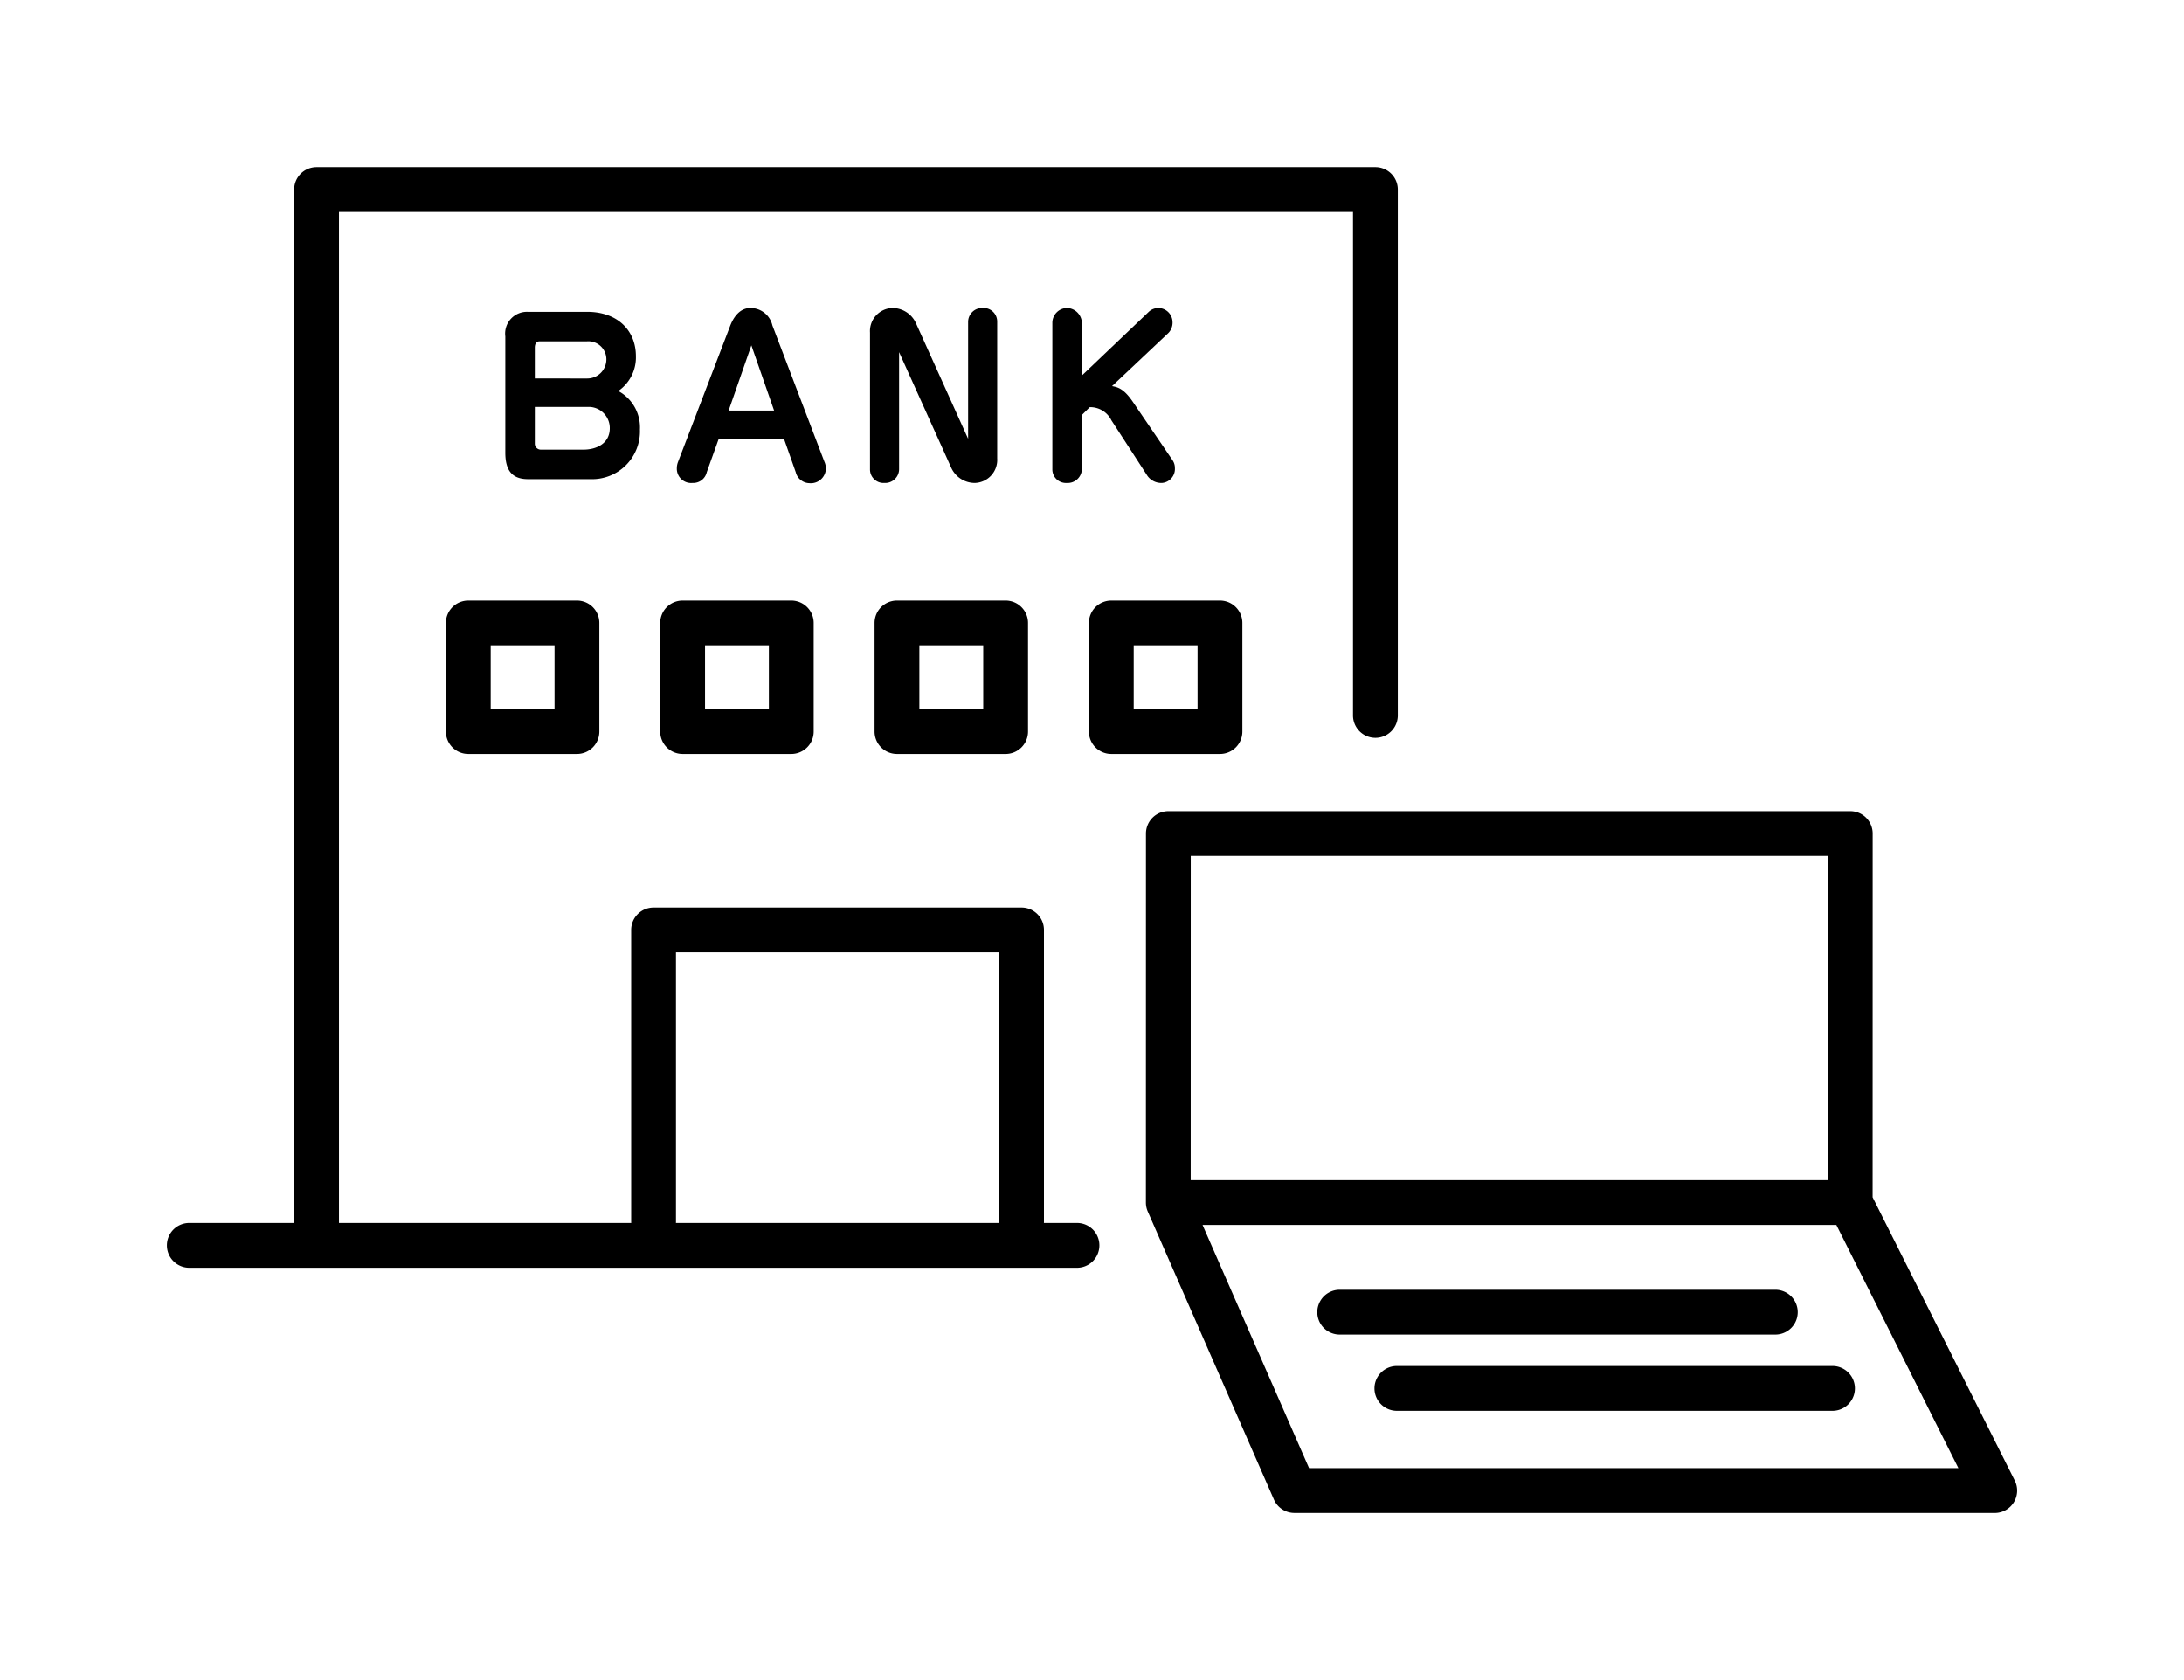 <svg id="レイヤー_1" data-name="レイヤー 1" xmlns="http://www.w3.org/2000/svg" viewBox="0 0 156 120"><title>アートボード 59</title><path d="M37.716,34.223c-1.213,0-1.623-.713-1.623-1.896V24.03A1.557,1.557,0,0,1,37.686,22.271h4.247c2.214,0,3.488,1.365,3.488,3.17a2.908,2.908,0,0,1-1.259,2.487,2.948,2.948,0,0,1,1.547,2.746,3.417,3.417,0,0,1-3.549,3.549Zm4.231-7.189a1.366,1.366,0,0,0,1.365-1.395,1.289,1.289,0,0,0-1.38-1.259H38.55c-.273,0-.349.228-.349.455V27.033Zm-3.746,4.656a.426.426,0,0,0,.44.425h3.033c.895,0,1.881-.409,1.881-1.532A1.506,1.506,0,0,0,42.13,29.066H38.202Z"/><path d="M56.004,31.356H51.333l-.849,2.366a.99.99,0,0,1-1.017.773,1.021,1.021,0,0,1-1.122-1.031,1.251,1.251,0,0,1,.091-.485l3.731-9.737c.151-.379.561-1.244,1.44-1.244A1.603,1.603,0,0,1,55.17,23.242l3.716,9.737a1.233,1.233,0,0,1,.106.44,1.075,1.075,0,0,1-1.183,1.092,1.03,1.03,0,0,1-.971-.789Zm-3.958-2.032h3.246L53.669,24.667Z"/><path d="M64.221,25.152v8.342a.991.991,0,0,1-1.047,1.001.968.968,0,0,1-1.031-.971V23.757a1.653,1.653,0,0,1,1.608-1.759A1.85,1.85,0,0,1,65.435,23.105l3.716,8.236V22.999a.998.998,0,0,1,1.046-1.001.968.968,0,0,1,1.031.971v9.768a1.65,1.65,0,0,1-1.592,1.759,1.855,1.855,0,0,1-1.699-1.107Z"/><path d="M77.276,29.642v3.853a1.013,1.013,0,0,1-1.077,1.001.971.971,0,0,1-1.031-.971V23.075a1.062,1.062,0,0,1,1.077-1.077,1.095,1.095,0,0,1,1.032,1.077v3.747L82.054,22.271a1.003,1.003,0,0,1,.683-.273,1.023,1.023,0,0,1,1.016,1.001,1.054,1.054,0,0,1-.364.849l-3.958,3.731c.394.076.834.152,1.517,1.168l2.806,4.126a.978.978,0,0,1,.167.561,1.004,1.004,0,0,1-.925,1.062,1.219,1.219,0,0,1-1.031-.5l-2.579-3.974a1.68,1.68,0,0,0-1.547-.94Z"/><path d="M98.243,11.937H22.612a1.6,1.6,0,0,0-1.6,1.6V87.351H13.522a1.6,1.6,0,0,0,0,3.2H76.928a1.6,1.6,0,0,0,0-3.2H74.563c0-.016.005-.031.005-.048V66.418a1.6,1.6,0,0,0-1.6-1.6H46.684a1.6,1.6,0,0,0-1.6,1.6V87.303c0,.016.004.032.005.048H24.213V15.137H96.643V51.102a1.6,1.6,0,0,0,3.2,0V13.537A1.6,1.6,0,0,0,98.243,11.937Zm-49.959,75.367V68.019h23.084V87.303c0,.016.004.032.005.048H48.279C48.28,87.335,48.284,87.32,48.284,87.303Z"/><path d="M33.449,42.893a1.6,1.6,0,0,0-1.6,1.6v7.761a1.6,1.6,0,0,0,1.6,1.6h7.761a1.6,1.6,0,0,0,1.6-1.6V44.493a1.6,1.6,0,0,0-1.6-1.6Zm6.161,7.761h-4.561v-4.561h4.561Z"/><path d="M87.14,42.893H79.379a1.6,1.6,0,0,0-1.6,1.6v7.761a1.6,1.6,0,0,0,1.6,1.6h7.761a1.6,1.6,0,0,0,1.6-1.6V44.493A1.6,1.6,0,0,0,87.14,42.893Zm-1.6,7.761h-4.561v-4.561h4.561Z"/><path d="M48.759,42.893a1.6,1.6,0,0,0-1.6,1.6v7.761a1.6,1.6,0,0,0,1.6,1.6h7.761a1.6,1.6,0,0,0,1.6-1.6V44.493a1.6,1.6,0,0,0-1.6-1.6ZM54.92,50.654H50.359v-4.561H54.92Z"/><path d="M64.069,42.893a1.6,1.6,0,0,0-1.6,1.6v7.761A1.6,1.6,0,0,0,64.069,53.854h7.761a1.6,1.6,0,0,0,1.6-1.6V44.493a1.6,1.6,0,0,0-1.6-1.6Zm6.161,7.761h-4.561v-4.561h4.561Z"/><path d="M142.479,108.063H92.459a1.6,1.6,0,0,1-1.465-.958l-8.996-20.537a1.599,1.599,0,0,1-.148-.671V85.895h0l.004-26.359a1.6,1.6,0,0,1,1.6-1.6h48.707a1.6,1.6,0,0,1,1.6,1.601l-.004,25.98,10.153,20.23a1.6,1.6,0,0,1-1.43,2.318ZM93.505,104.863h46.38l-8.717-17.368h-45.271ZM85.049,84.295h45.506l.004-23.159H85.053Z"/><path d="M126.808,95.322H95.692a1.6,1.6,0,0,1,0-3.2h31.116a1.6,1.6,0,0,1,0,3.2Z"/><path d="M130.892,100.768H99.776a1.6,1.6,0,0,1,0-3.2H130.892a1.6,1.6,0,0,1,0,3.2Z"/></svg>